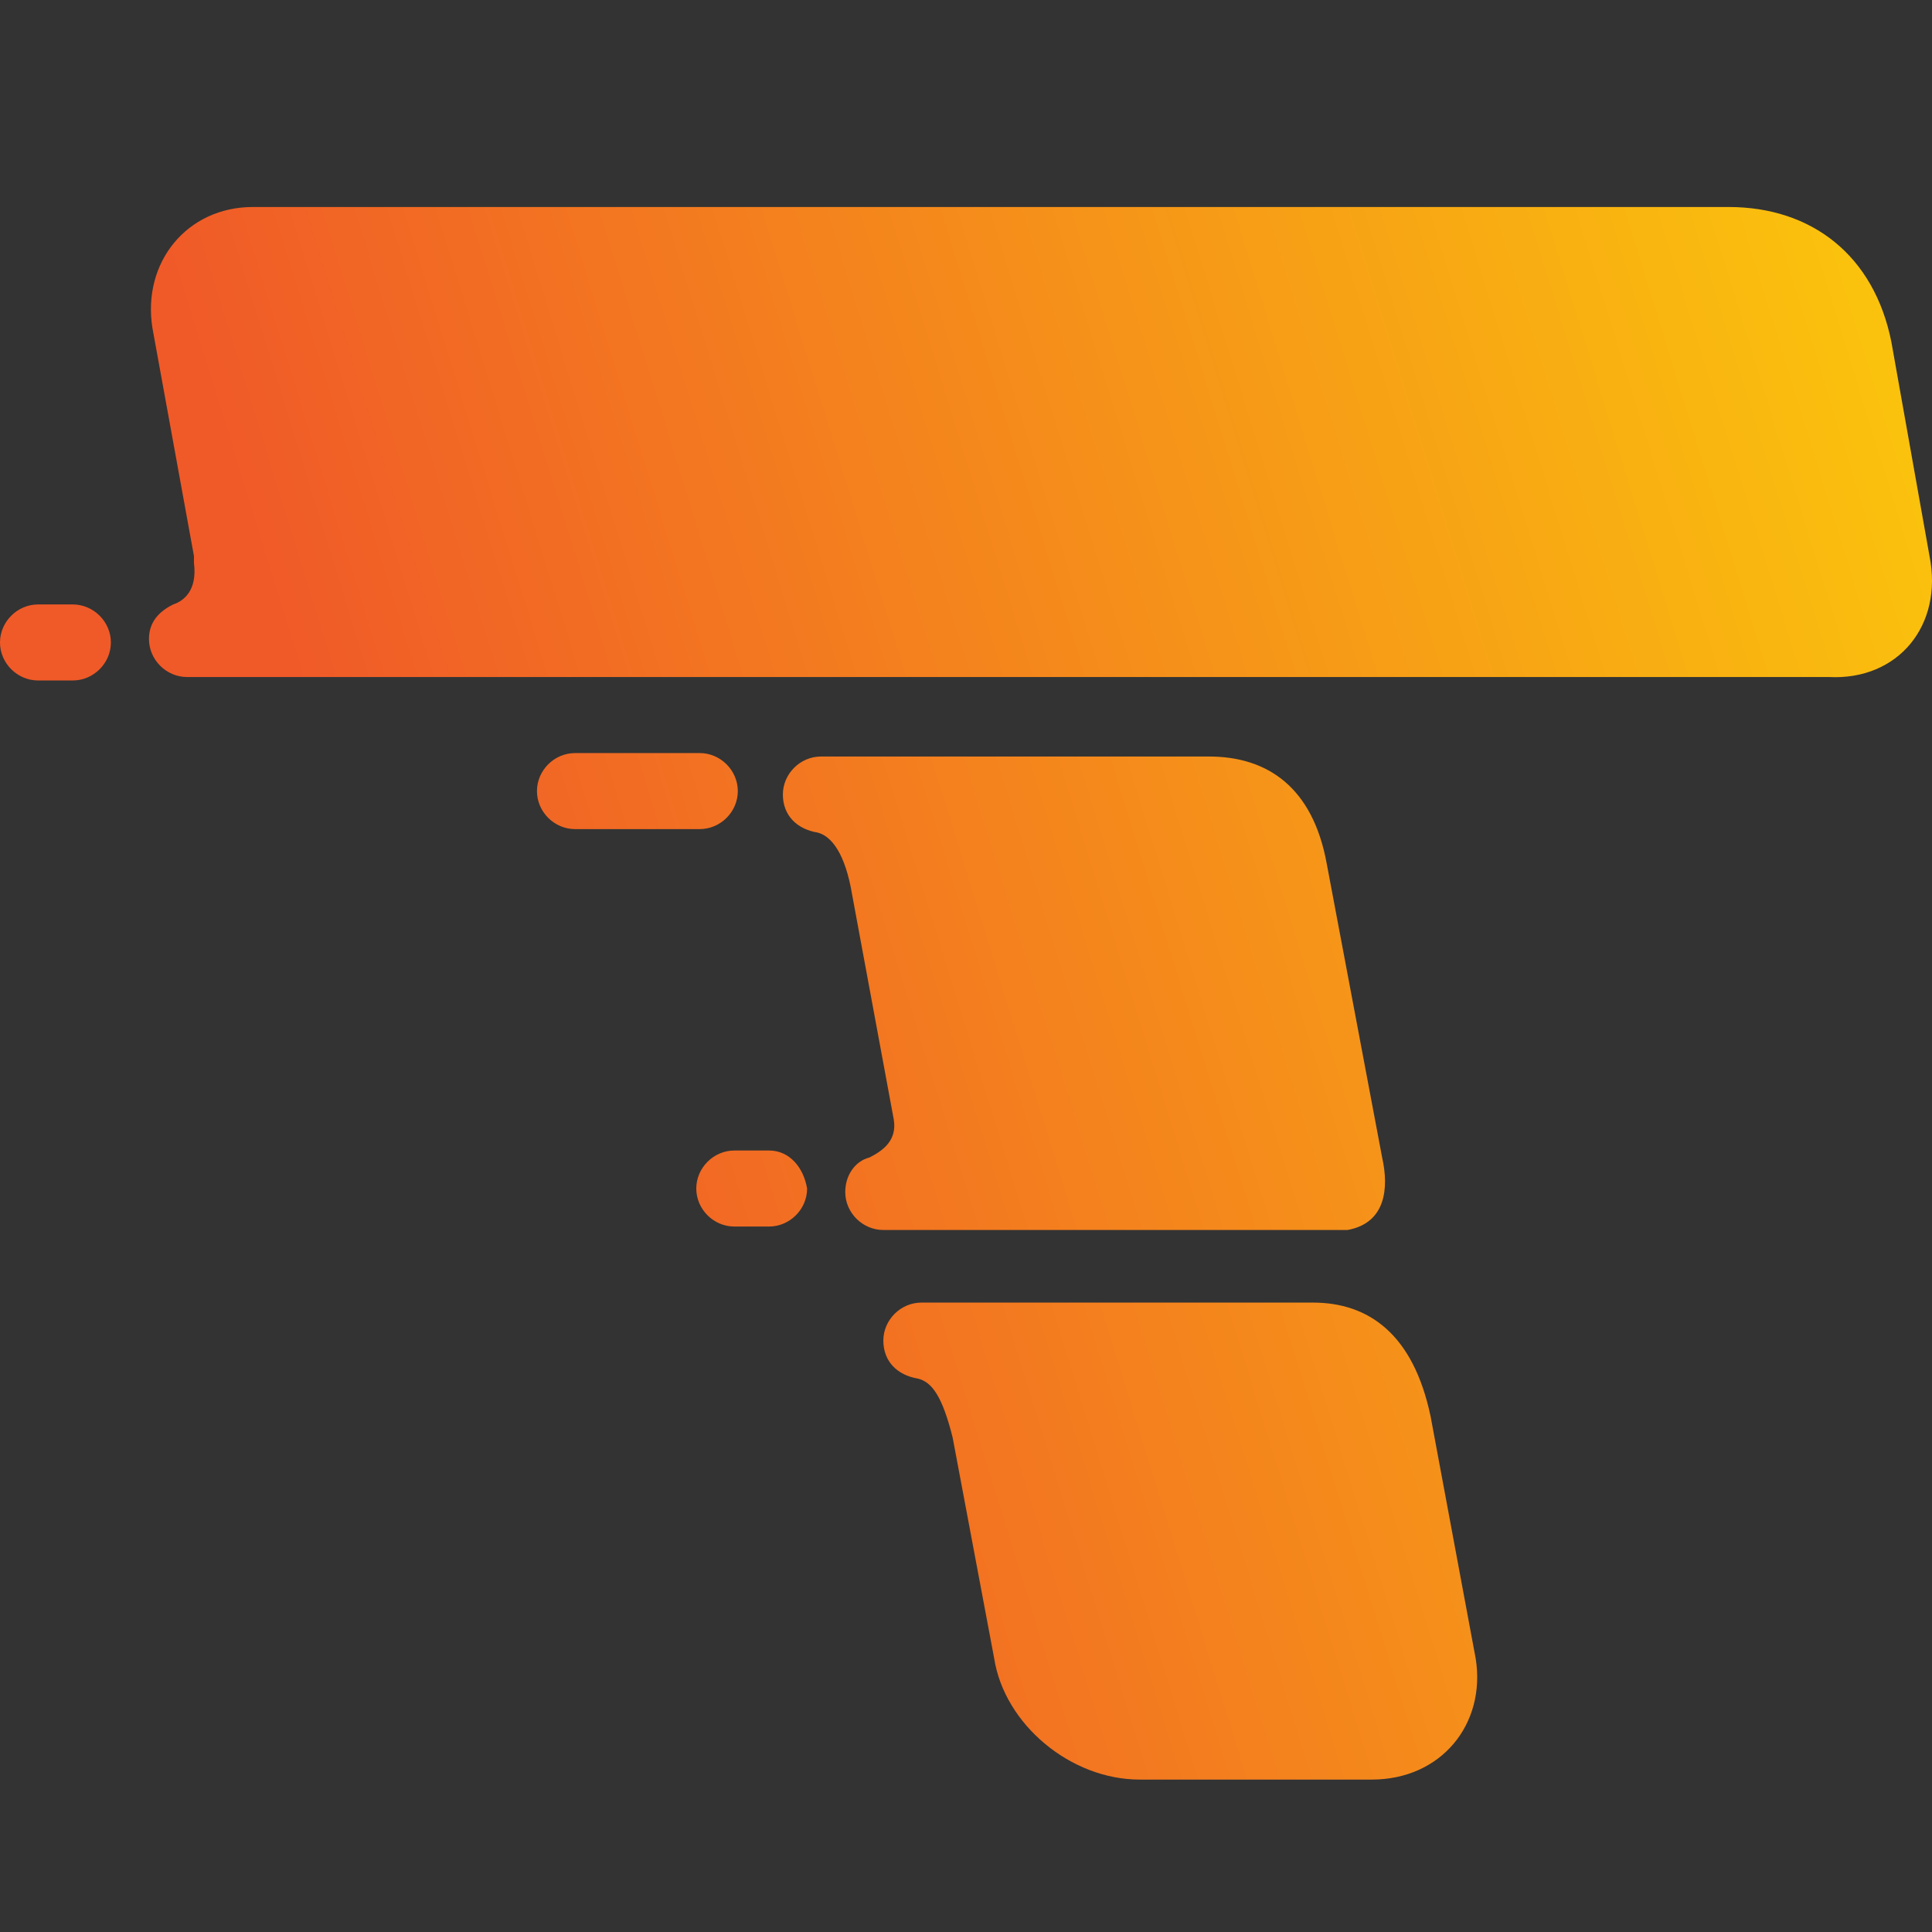 <svg width="28" height="28" viewBox="0 0 28 28" fill="none" xmlns="http://www.w3.org/2000/svg">
<rect x="0" y="0" width="28" height="28" fill="#333333" stroke="none"/>
<path d="M1.054 8.76H0.552C0.251 8.76 0 9.011 0 9.311C0 9.612 0.251 9.862 0.552 9.862H1.054C1.356 9.862 1.607 9.612 1.607 9.311C1.607 9.011 1.356 8.76 1.054 8.76ZM11.145 16.674H10.643C10.342 16.674 10.091 16.925 10.091 17.225C10.091 17.526 10.342 17.776 10.643 17.776H11.145C11.446 17.776 11.697 17.526 11.697 17.225C11.647 16.925 11.446 16.674 11.145 16.674ZM10.693 11.465C10.693 11.165 10.442 10.914 10.141 10.914H8.334C8.033 10.914 7.782 11.165 7.782 11.465C7.782 11.766 8.033 12.016 8.334 12.016H10.141C10.442 12.016 10.693 11.766 10.693 11.465ZM27.964 8.059L27.411 4.954C27.16 3.701 26.257 3 25.052 3H3.665C2.711 3 2.058 3.801 2.209 4.753L2.811 8.059V8.159C2.862 8.56 2.661 8.71 2.51 8.76C2.309 8.86 2.159 9.011 2.159 9.261C2.159 9.562 2.41 9.812 2.711 9.812H26.508C27.512 9.862 28.164 9.061 27.964 8.059ZM20.734 20.531C20.483 19.329 19.83 18.878 19.027 18.878H13.354C13.053 18.878 12.802 19.129 12.802 19.429C12.802 19.73 13.003 19.93 13.304 19.98C13.505 20.03 13.655 20.231 13.806 20.832L14.409 24.038C14.559 24.989 15.513 25.791 16.517 25.791H19.881C20.885 25.791 21.538 24.989 21.387 24.038L20.734 20.531ZM13.254 17.826H19.529C20.081 17.726 20.132 17.225 20.031 16.775L19.228 12.517C19.027 11.415 18.375 10.964 17.521 10.964H11.898C11.597 10.964 11.346 11.215 11.346 11.515C11.346 11.816 11.547 12.016 11.848 12.066C12.049 12.116 12.25 12.367 12.35 12.968L12.953 16.224C13.003 16.524 12.802 16.674 12.601 16.775C12.4 16.825 12.25 17.025 12.25 17.276C12.25 17.576 12.501 17.826 12.802 17.826H13.254Z" fill="url(#paint0_linear_1_138)"/>
<defs>
<linearGradient id="paint0_linear_1_138" x1="38.759" y1="6.075" x2="6.24" y2="16.128" gradientUnits="userSpaceOnUse">
<stop stop-color="#FFF100"/>
<stop offset="1" stop-color="#F05A28"/>
</linearGradient>
</defs>
</svg>
